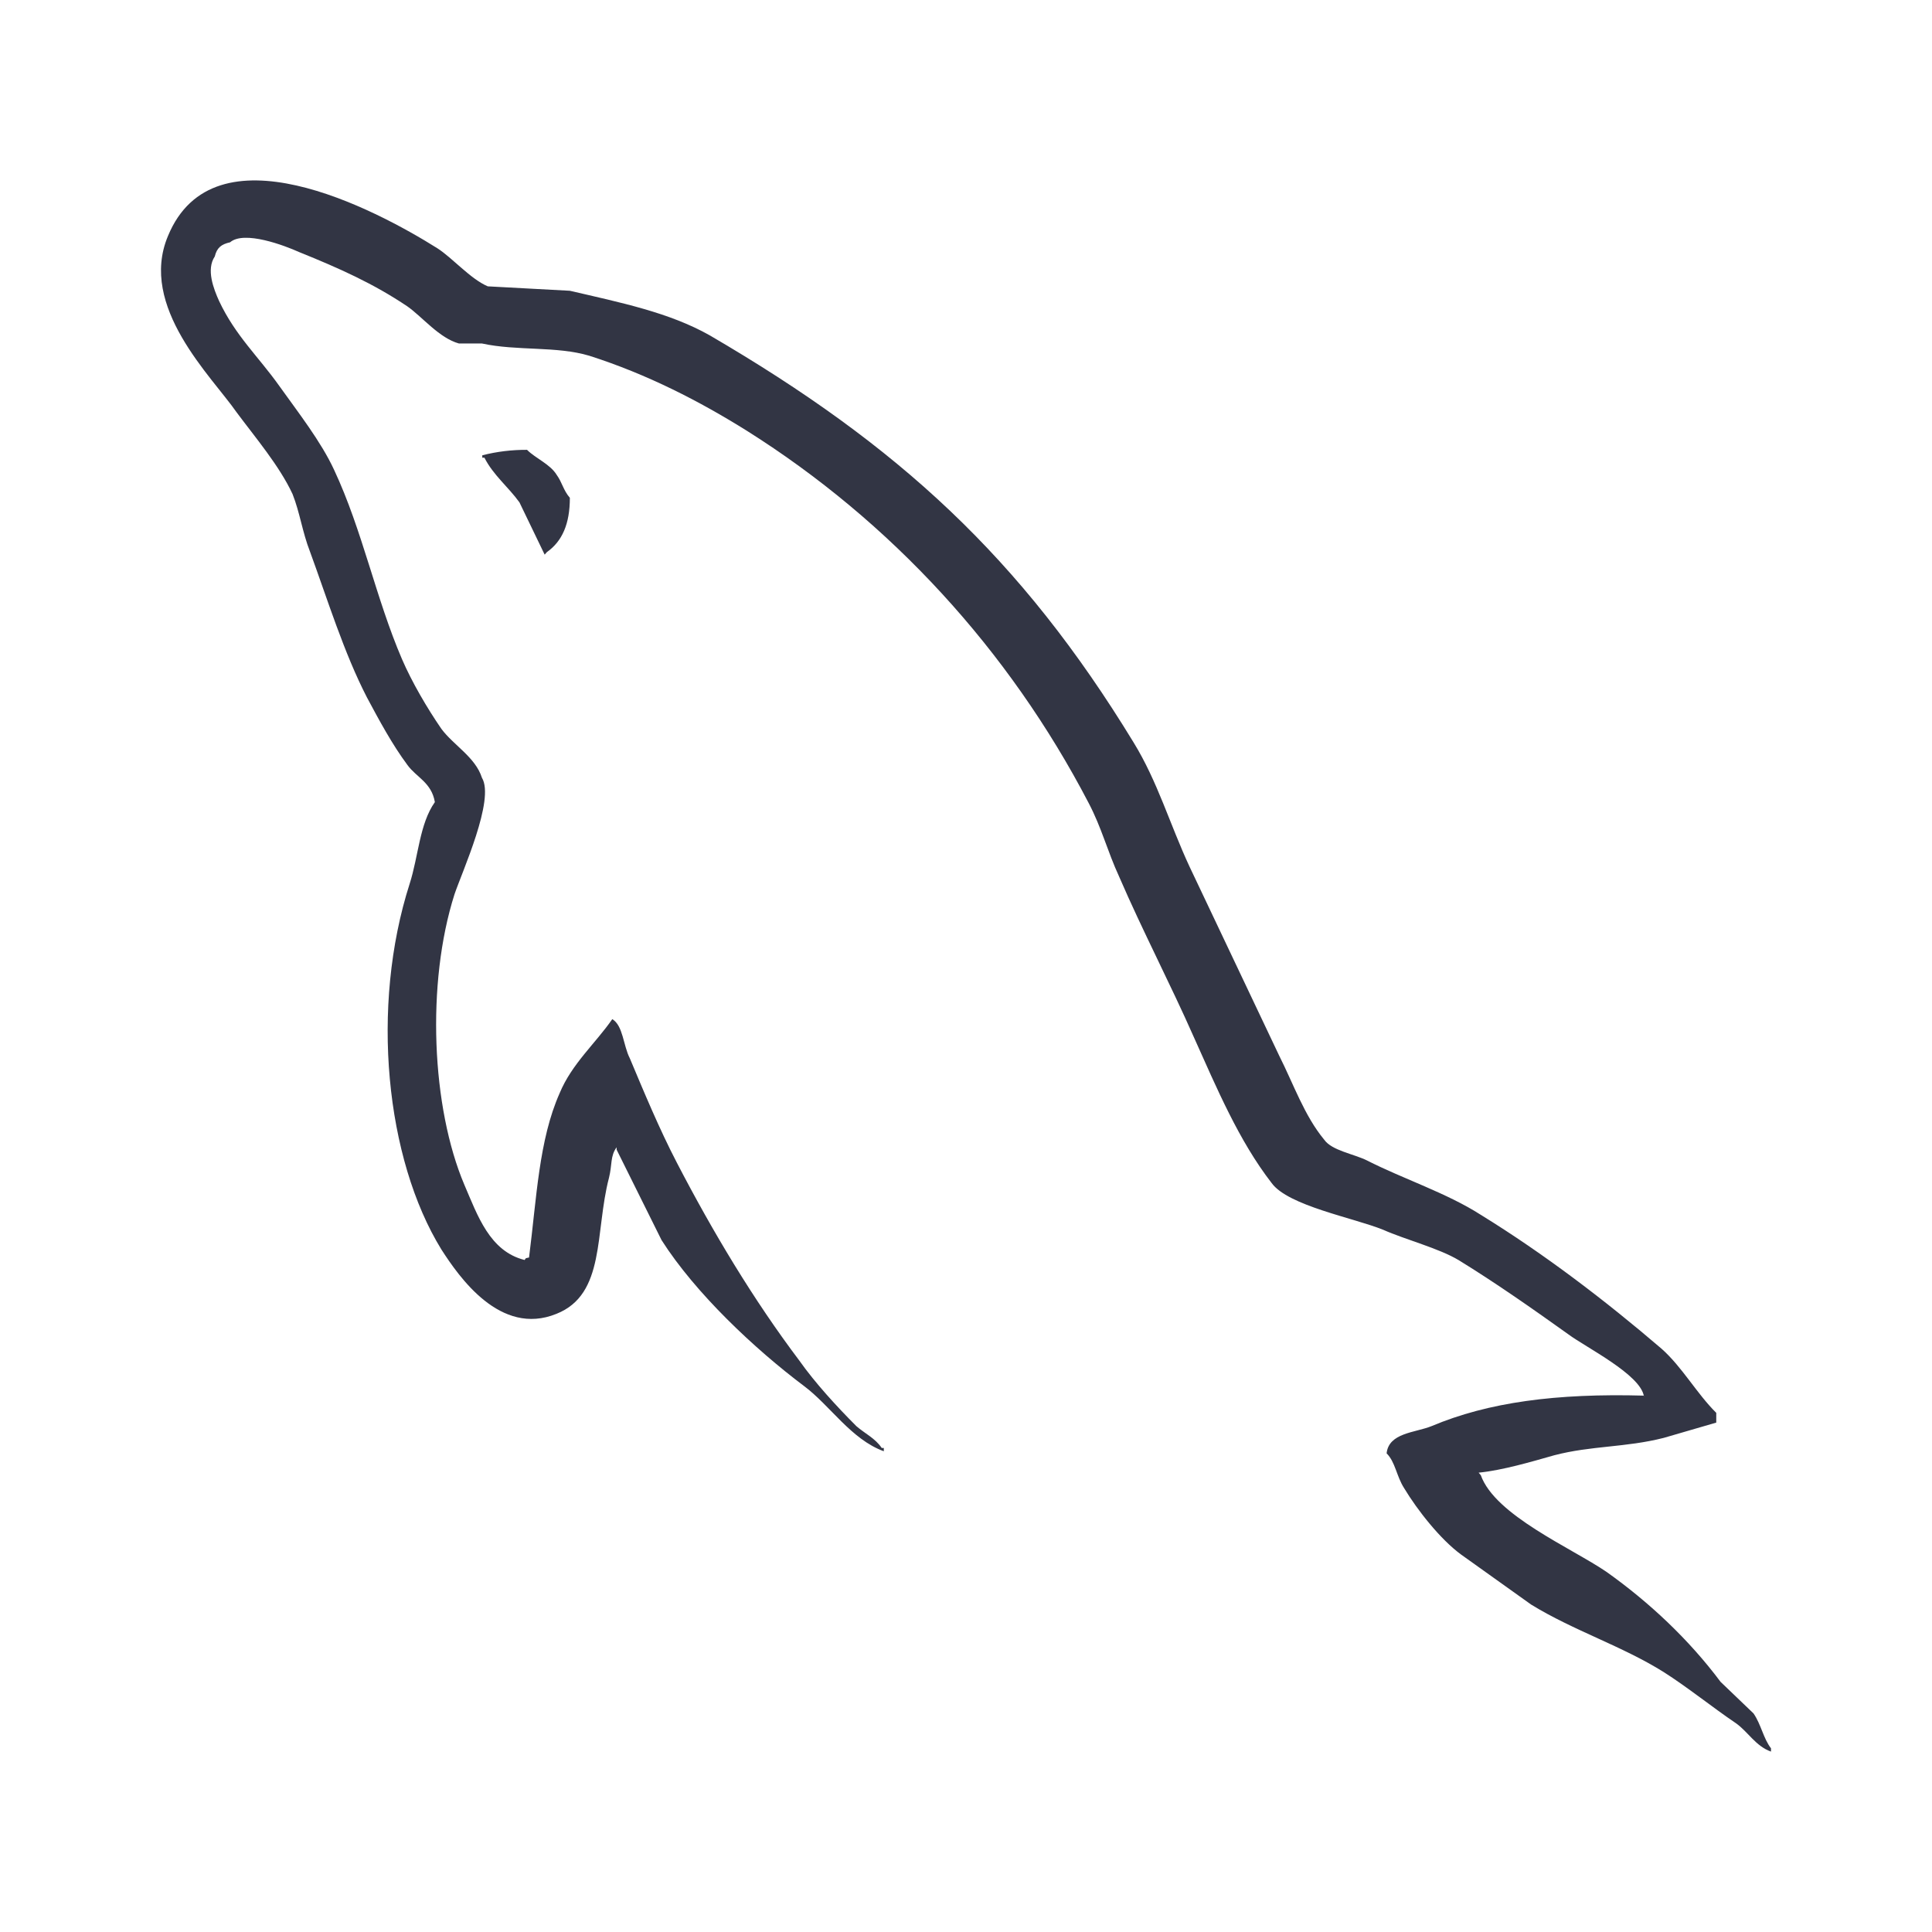 <svg width="24" height="24" viewBox="0 0 24 24" fill="none" xmlns="http://www.w3.org/2000/svg">
<path fill-rule="evenodd" clip-rule="evenodd" d="M20.422 17.337C19.334 17.307 18.49 17.418 17.783 17.716C17.579 17.798 17.252 17.798 17.225 18.054C17.334 18.162 17.347 18.338 17.443 18.487C17.606 18.758 17.892 19.122 18.15 19.311L19.021 19.933C19.551 20.258 20.15 20.447 20.667 20.771C20.966 20.961 21.265 21.204 21.565 21.407C21.717 21.515 21.809 21.691 22 21.759V21.718C21.905 21.596 21.877 21.421 21.783 21.285L21.374 20.893C20.98 20.366 20.49 19.906 19.959 19.528C19.524 19.23 18.572 18.825 18.395 18.325L18.368 18.294C18.667 18.264 19.021 18.159 19.307 18.078C19.77 17.957 20.191 17.983 20.667 17.862L21.32 17.672V17.551C21.075 17.308 20.898 16.983 20.64 16.754C19.946 16.159 19.184 15.577 18.395 15.091C17.973 14.82 17.429 14.644 16.98 14.415C16.816 14.334 16.545 14.293 16.45 14.158C16.204 13.861 16.069 13.468 15.892 13.117L14.776 10.764C14.531 10.237 14.381 9.71 14.082 9.223C12.681 6.925 11.157 5.532 8.817 4.166C8.314 3.882 7.716 3.76 7.079 3.612L6.059 3.557C5.841 3.463 5.623 3.206 5.433 3.084C4.658 2.597 2.658 1.543 2.086 2.933C1.718 3.811 2.63 4.676 2.94 5.123C3.171 5.434 3.47 5.785 3.634 6.137C3.725 6.366 3.756 6.61 3.851 6.853C4.069 7.448 4.273 8.111 4.559 8.665C4.711 8.949 4.871 9.247 5.062 9.504C5.171 9.655 5.361 9.72 5.402 9.964C5.211 10.234 5.198 10.639 5.089 10.978C4.599 12.506 4.79 14.398 5.484 15.523C5.702 15.861 6.215 16.605 6.912 16.321C7.525 16.078 7.388 15.307 7.565 14.631C7.606 14.469 7.579 14.361 7.66 14.252V14.282L8.218 15.405C8.64 16.067 9.375 16.757 9.987 17.217C10.313 17.46 10.571 17.879 10.979 18.028V17.987H10.953C10.871 17.866 10.748 17.811 10.639 17.717C10.395 17.473 10.123 17.176 9.932 16.905C9.361 16.148 8.858 15.31 8.409 14.445C8.191 14.026 8 13.566 7.824 13.147C7.741 12.985 7.741 12.741 7.606 12.66C7.401 12.957 7.103 13.215 6.952 13.58C6.694 14.161 6.667 14.877 6.572 15.621C6.517 15.635 6.541 15.621 6.517 15.652C6.082 15.544 5.932 15.097 5.769 14.719C5.361 13.759 5.293 12.218 5.646 11.109C5.742 10.825 6.15 9.932 5.987 9.662C5.905 9.405 5.633 9.257 5.483 9.054C5.306 8.797 5.116 8.472 4.994 8.189C4.668 7.431 4.504 6.593 4.15 5.836C3.987 5.484 3.701 5.119 3.47 4.795C3.211 4.43 2.926 4.173 2.722 3.74C2.654 3.589 2.559 3.348 2.668 3.186C2.694 3.078 2.749 3.034 2.858 3.01C3.034 2.859 3.538 3.051 3.715 3.131C4.218 3.334 4.64 3.523 5.062 3.807C5.252 3.942 5.456 4.199 5.701 4.267H5.987C6.423 4.362 6.912 4.297 7.32 4.419C8.041 4.649 8.694 4.986 9.279 5.352C11.061 6.474 12.531 8.069 13.524 9.976C13.687 10.287 13.755 10.571 13.905 10.896C14.191 11.558 14.544 12.234 14.83 12.883C15.116 13.519 15.388 14.168 15.796 14.695C16 14.979 16.816 15.128 17.183 15.277C17.455 15.398 17.877 15.507 18.122 15.655C18.584 15.939 19.047 16.264 19.482 16.575C19.699 16.737 20.38 17.075 20.421 17.345L20.422 17.337ZM6.548 5.588C6.36 5.587 6.173 5.609 5.991 5.656V5.686H6.018C6.127 5.902 6.317 6.051 6.453 6.241L6.766 6.89L6.793 6.859C6.984 6.724 7.079 6.508 7.079 6.184C6.997 6.089 6.984 5.994 6.916 5.9C6.834 5.765 6.657 5.697 6.548 5.589V5.588Z" fill="#323544"/>
</svg>
